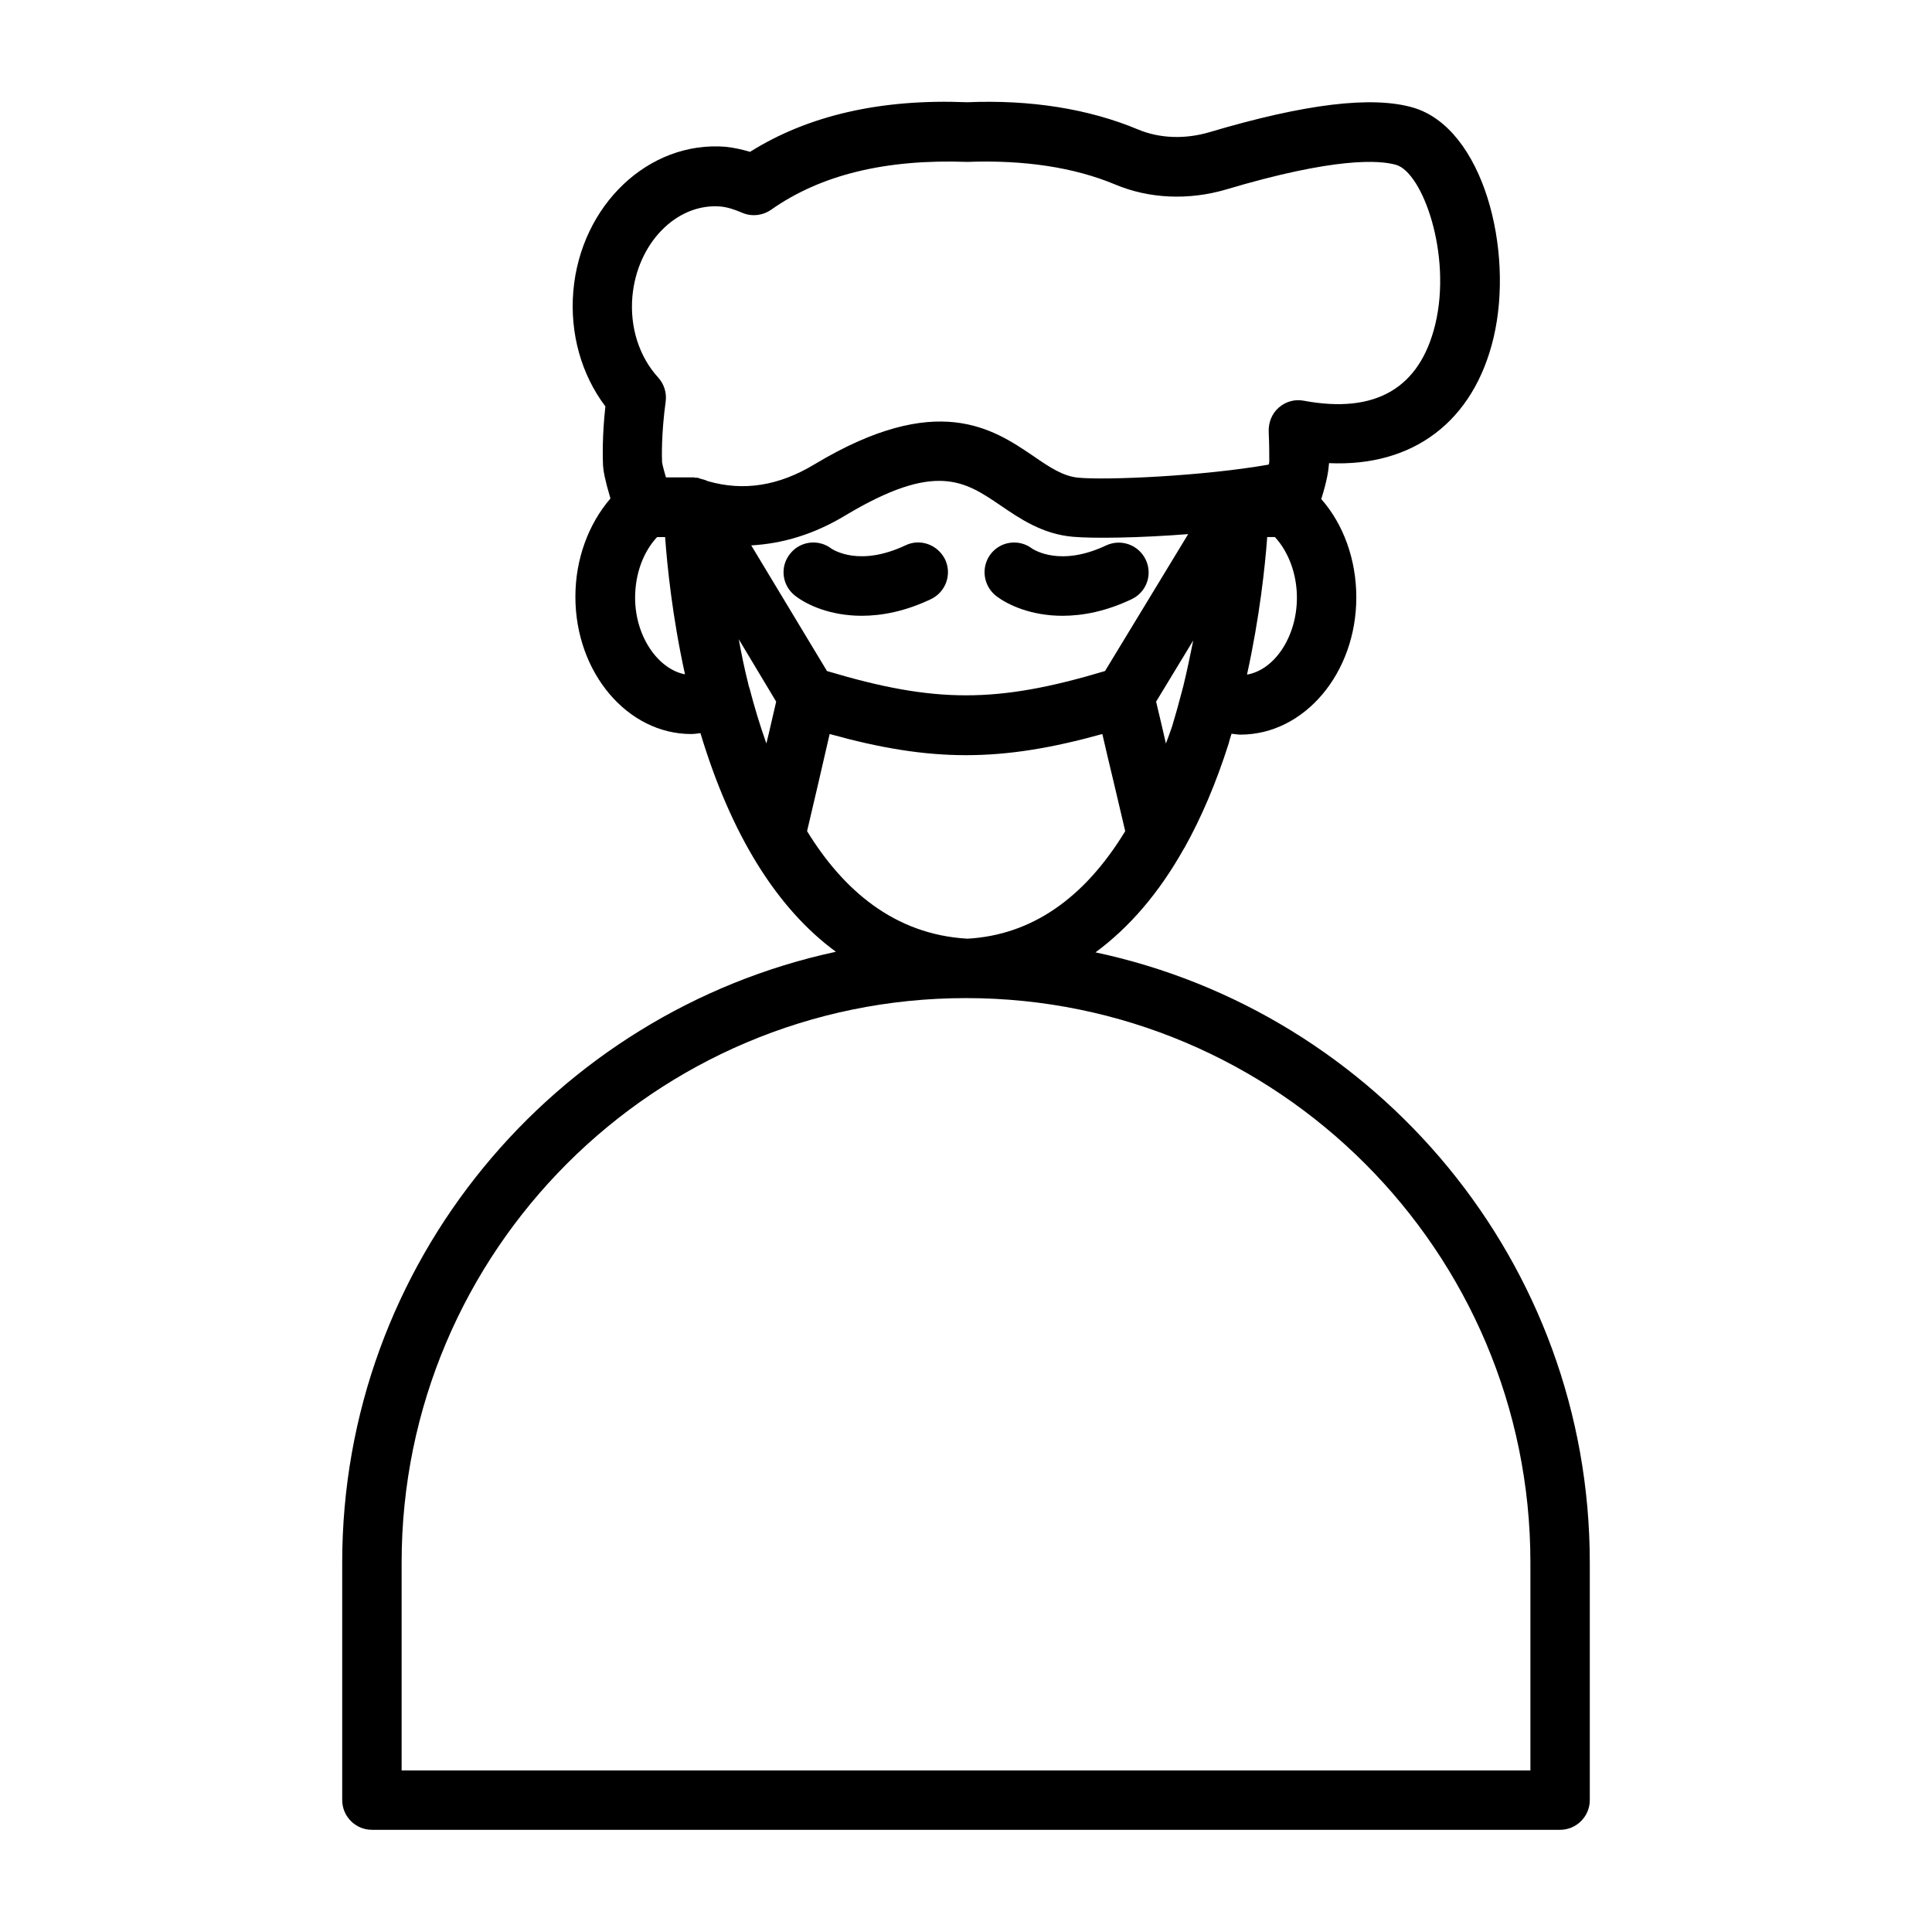 <?xml version="1.0" encoding="UTF-8"?>
<!-- Uploaded to: SVG Repo, www.svgrepo.com, Generator: SVG Repo Mixer Tools -->
<svg fill="#000000" width="800px" height="800px" version="1.1" viewBox="144 144 512 512" xmlns="http://www.w3.org/2000/svg">
 <g>
  <path d="m383.94 288.53c-12.203 5.746-19.051 1.18-19.602 0.867-3.387-2.598-8.266-2.047-10.941 1.34-2.754 3.387-2.203 8.344 1.258 11.098 3.227 2.519 9.445 5.352 17.711 5.352 5.352 0 11.57-1.18 18.344-4.41 3.938-1.891 5.59-6.535 3.777-10.469-1.969-4.016-6.691-5.668-10.547-3.777z"/>
  <path d="m417.55 289.4c-3.387-2.598-8.266-2.047-10.941 1.34s-2.125 8.344 1.258 11.098c3.227 2.519 9.445 5.352 17.711 5.352 5.352 0 11.57-1.18 18.344-4.41 3.938-1.891 5.59-6.535 3.699-10.469-1.891-3.938-6.535-5.59-10.469-3.777-12.125 5.746-19.051 1.18-19.602 0.867z"/>
  <path d="m242.56 628.92h314.88c4.328 0 7.871-3.543 7.871-7.871v-62.977c0-79.352-56.285-145.79-130.99-161.69 8.973-6.613 16.848-15.742 23.457-27.551 0 0 0-0.078 0.078-0.078 4.488-8.031 8.422-17.238 11.73-27.629 0.234-0.867 0.473-1.812 0.789-2.676 0.789 0.078 1.574 0.234 2.363 0.234 16.926 0 30.699-16.297 30.699-36.367 0-9.996-3.387-19.363-9.289-26.055 1.574-5.039 1.891-7.477 2.047-9.367v-0.156c22.277 1.023 38.336-11.02 43.609-33.219 5.512-23.223-2.754-55.578-21.332-61.008-10.863-3.148-28.574-1.023-54.004 6.535-6.453 1.891-13.145 1.652-18.812-0.707-13.145-5.512-28.574-7.949-45.344-7.242-22.828-0.945-42.117 3.465-57.543 13.145-2.125-0.629-4.25-1.102-6.453-1.34-20.387-1.652-38.414 15.43-40.383 38.258-0.945 11.18 2.125 22.121 8.5 30.543-0.867 7.871-0.707 13.617-0.629 15.586 0.078 1.418 0.473 3.777 1.969 8.816-5.824 6.769-9.289 16.059-9.289 26.055 0 20.074 13.777 36.367 30.699 36.367 0.867 0 1.652-0.156 2.441-0.234 8.109 26.922 20.23 46.445 35.895 57.938-74.629 16.051-130.83 82.492-130.83 161.84v62.977c0 4.328 3.539 7.871 7.871 7.871zm157.83-236.16c-19.445-1.102-32.984-12.988-42.508-28.496 1.891-8.031 3.777-16.059 5.984-25.742 26.922 7.477 45.344 7.477 72.266 0 1.023 4.41 1.969 8.5 2.914 12.359 1.102 4.644 2.125 8.973 3.148 13.383-10.867 17.867-24.879 27.551-41.805 28.496zm-57.777-66.441c-0.156-0.316-0.234-0.707-0.316-1.102-1.023-4.016-1.812-7.949-2.519-11.809l9.918 16.531c-0.945 3.938-1.73 7.637-2.598 11.098-1.73-4.879-3.227-9.84-4.484-14.719zm115.01-0.629c-0.156 0.551-0.316 1.18-0.395 1.496-0.789 3.07-1.652 6.141-2.598 9.289-0.551 1.652-1.102 3.07-1.652 4.566-0.789-3.465-1.652-7.164-2.598-11.098l9.84-16.215c-0.785 3.852-1.574 7.789-2.598 11.961zm-20.781-3.859c-28.652 8.582-45.027 8.582-73.684 0l-20.074-33.297c8.422-0.473 16.766-2.992 24.953-7.949 23.93-14.328 31.566-9.133 41.172-2.598 5.195 3.543 11.098 7.559 19.129 8.266 5.352 0.473 17.477 0.316 30.543-0.707zm37.629 0.945c3.387-15.43 4.801-28.891 5.352-36.449h2.047c3.543 3.856 5.824 9.684 5.824 16.059 0 10.316-5.902 19.133-13.223 20.391zm-139.65-124.06c1.812 0.156 3.621 0.707 5.824 1.652 2.519 1.102 5.434 0.789 7.715-0.789 13.066-9.211 30.23-13.461 51.957-12.676 15.035-0.551 28.262 1.418 39.203 5.984 8.973 3.777 19.445 4.25 29.363 1.34 29.047-8.66 40.777-7.793 45.105-6.535 7.008 2.047 14.801 23.695 10.391 42.195-4.094 17.004-15.824 23.852-34.875 20.309-2.363-0.473-4.801 0.234-6.613 1.812-1.812 1.574-2.754 3.938-2.676 6.375 0.156 3.387 0.156 6.062 0.156 7.559v0.395s0 0.316-0.156 0.789c-17.555 3.07-42.98 4.172-50.461 3.465-4.016-0.395-7.477-2.676-11.809-5.668-10.785-7.32-25.586-17.398-58.094 2.125-9.523 5.746-18.812 7.164-28.184 4.488-0.156-0.078-0.316-0.078-0.395-0.156-0.473-0.234-0.945-0.316-1.496-0.473-0.395-0.078-0.707-0.316-1.102-0.316-0.156 0-0.316 0.078-0.395 0-0.156 0-0.234-0.078-0.395-0.078h-7.398c-0.867-2.914-1.023-3.938-1.023-3.938-0.078-1.18-0.234-7.559 0.945-16.137 0.316-2.281-0.395-4.644-1.969-6.375-5.039-5.512-7.559-13.305-6.848-21.492 1.266-14.094 11.656-24.723 23.227-23.855zm-22.512 103.68c0-6.375 2.203-12.203 5.824-16.059h2.125c0.551 7.477 1.891 21.02 5.273 36.367-7.082-1.34-13.223-9.996-13.223-20.309zm-61.875 255.68c0-82.5 67.07-149.57 149.57-149.57s149.57 67.07 149.57 149.57v55.105l-299.14-0.004z"/>
 </g>
</svg>